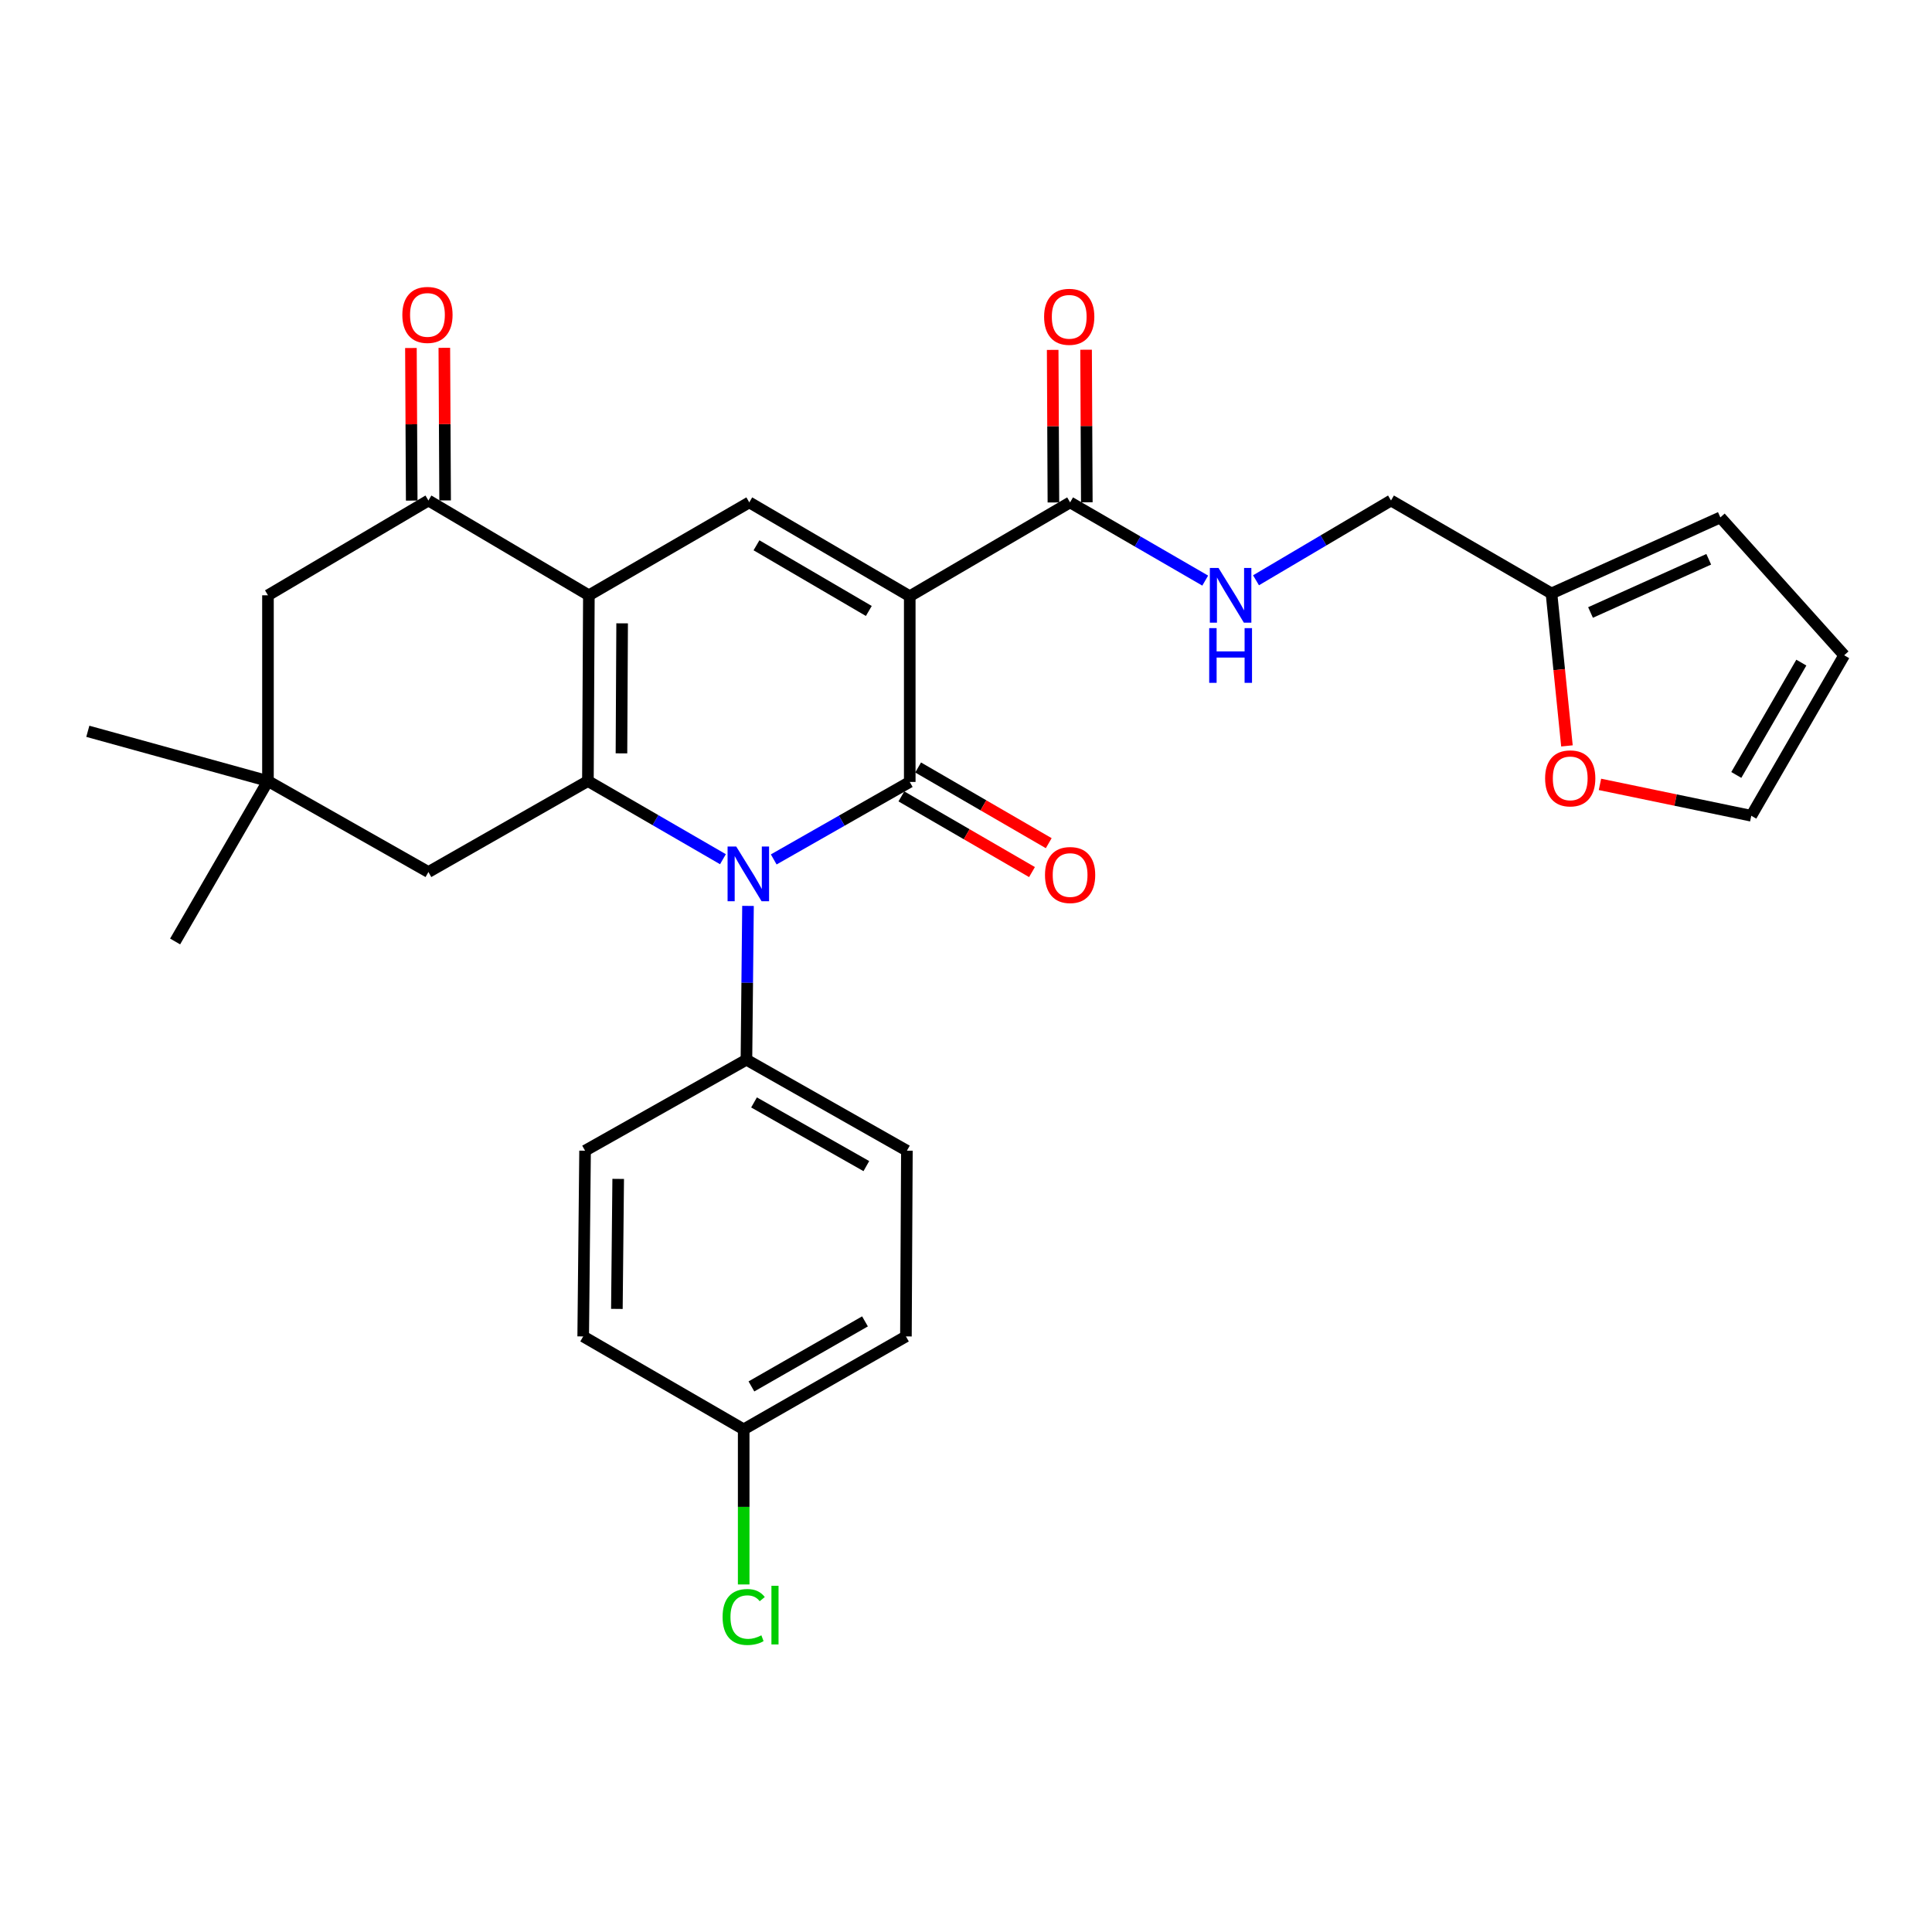 <?xml version='1.0' encoding='iso-8859-1'?>
<svg version='1.1' baseProfile='full'
              xmlns='http://www.w3.org/2000/svg'
                      xmlns:rdkit='http://www.rdkit.org/xml'
                      xmlns:xlink='http://www.w3.org/1999/xlink'
                  xml:space='preserve'
width='1000px' height='1000px' viewBox='0 0 1000 1000'>
<!-- END OF HEADER -->
<rect style='opacity:1.0;fill:#FFFFFF;stroke:none' width='1000' height='1000' x='0' y='0'> </rect>
<path class='bond-0' d='M 470.885,308.598 L 470.885,404.732' style='fill:none;fill-rule:evenodd;stroke:#000000;stroke-width:6px;stroke-linecap:butt;stroke-linejoin:miter;stroke-opacity:1' />
<path class='bond-4' d='M 470.885,308.598 L 387.824,260.031' style='fill:none;fill-rule:evenodd;stroke:#000000;stroke-width:6px;stroke-linecap:butt;stroke-linejoin:miter;stroke-opacity:1' />
<path class='bond-4' d='M 449.698,316.239 L 391.555,282.242' style='fill:none;fill-rule:evenodd;stroke:#000000;stroke-width:6px;stroke-linecap:butt;stroke-linejoin:miter;stroke-opacity:1' />
<path class='bond-6' d='M 470.885,308.598 L 553.888,260.031' style='fill:none;fill-rule:evenodd;stroke:#000000;stroke-width:6px;stroke-linecap:butt;stroke-linejoin:miter;stroke-opacity:1' />
<path class='bond-1' d='M 470.885,404.732 L 435.681,424.787' style='fill:none;fill-rule:evenodd;stroke:#000000;stroke-width:6px;stroke-linecap:butt;stroke-linejoin:miter;stroke-opacity:1' />
<path class='bond-1' d='M 435.681,424.787 L 400.478,444.841' style='fill:none;fill-rule:evenodd;stroke:#0000FF;stroke-width:6px;stroke-linecap:butt;stroke-linejoin:miter;stroke-opacity:1' />
<path class='bond-11' d='M 466.551,412.213 L 500.353,431.799' style='fill:none;fill-rule:evenodd;stroke:#000000;stroke-width:6px;stroke-linecap:butt;stroke-linejoin:miter;stroke-opacity:1' />
<path class='bond-11' d='M 500.353,431.799 L 534.156,451.386' style='fill:none;fill-rule:evenodd;stroke:#FF0000;stroke-width:6px;stroke-linecap:butt;stroke-linejoin:miter;stroke-opacity:1' />
<path class='bond-11' d='M 475.219,397.252 L 509.022,416.839' style='fill:none;fill-rule:evenodd;stroke:#000000;stroke-width:6px;stroke-linecap:butt;stroke-linejoin:miter;stroke-opacity:1' />
<path class='bond-11' d='M 509.022,416.839 L 542.824,436.426' style='fill:none;fill-rule:evenodd;stroke:#FF0000;stroke-width:6px;stroke-linecap:butt;stroke-linejoin:miter;stroke-opacity:1' />
<path class='bond-8' d='M 387.165,468.894 L 386.76,508.703' style='fill:none;fill-rule:evenodd;stroke:#0000FF;stroke-width:6px;stroke-linecap:butt;stroke-linejoin:miter;stroke-opacity:1' />
<path class='bond-8' d='M 386.76,508.703 L 386.354,548.512' style='fill:none;fill-rule:evenodd;stroke:#000000;stroke-width:6px;stroke-linecap:butt;stroke-linejoin:miter;stroke-opacity:1' />
<path class='bond-29' d='M 374.195,444.725 L 339.248,424.498' style='fill:none;fill-rule:evenodd;stroke:#0000FF;stroke-width:6px;stroke-linecap:butt;stroke-linejoin:miter;stroke-opacity:1' />
<path class='bond-29' d='M 339.248,424.498 L 304.301,404.271' style='fill:none;fill-rule:evenodd;stroke:#000000;stroke-width:6px;stroke-linecap:butt;stroke-linejoin:miter;stroke-opacity:1' />
<path class='bond-2' d='M 304.801,308.127 L 387.824,260.031' style='fill:none;fill-rule:evenodd;stroke:#000000;stroke-width:6px;stroke-linecap:butt;stroke-linejoin:miter;stroke-opacity:1' />
<path class='bond-3' d='M 304.801,308.127 L 304.301,404.271' style='fill:none;fill-rule:evenodd;stroke:#000000;stroke-width:6px;stroke-linecap:butt;stroke-linejoin:miter;stroke-opacity:1' />
<path class='bond-3' d='M 322.016,322.639 L 321.667,389.94' style='fill:none;fill-rule:evenodd;stroke:#000000;stroke-width:6px;stroke-linecap:butt;stroke-linejoin:miter;stroke-opacity:1' />
<path class='bond-5' d='M 304.801,308.127 L 221.749,259.061' style='fill:none;fill-rule:evenodd;stroke:#000000;stroke-width:6px;stroke-linecap:butt;stroke-linejoin:miter;stroke-opacity:1' />
<path class='bond-7' d='M 304.301,404.271 L 221.749,451.359' style='fill:none;fill-rule:evenodd;stroke:#000000;stroke-width:6px;stroke-linecap:butt;stroke-linejoin:miter;stroke-opacity:1' />
<path class='bond-12' d='M 221.749,259.061 L 138.698,308.127' style='fill:none;fill-rule:evenodd;stroke:#000000;stroke-width:6px;stroke-linecap:butt;stroke-linejoin:miter;stroke-opacity:1' />
<path class='bond-15' d='M 230.394,259.016 L 230.189,219.526' style='fill:none;fill-rule:evenodd;stroke:#000000;stroke-width:6px;stroke-linecap:butt;stroke-linejoin:miter;stroke-opacity:1' />
<path class='bond-15' d='M 230.189,219.526 L 229.984,180.035' style='fill:none;fill-rule:evenodd;stroke:#FF0000;stroke-width:6px;stroke-linecap:butt;stroke-linejoin:miter;stroke-opacity:1' />
<path class='bond-15' d='M 213.104,259.106 L 212.899,219.615' style='fill:none;fill-rule:evenodd;stroke:#000000;stroke-width:6px;stroke-linecap:butt;stroke-linejoin:miter;stroke-opacity:1' />
<path class='bond-15' d='M 212.899,219.615 L 212.694,180.125' style='fill:none;fill-rule:evenodd;stroke:#FF0000;stroke-width:6px;stroke-linecap:butt;stroke-linejoin:miter;stroke-opacity:1' />
<path class='bond-10' d='M 553.888,260.031 L 588.854,280.275' style='fill:none;fill-rule:evenodd;stroke:#000000;stroke-width:6px;stroke-linecap:butt;stroke-linejoin:miter;stroke-opacity:1' />
<path class='bond-10' d='M 588.854,280.275 L 623.819,300.52' style='fill:none;fill-rule:evenodd;stroke:#0000FF;stroke-width:6px;stroke-linecap:butt;stroke-linejoin:miter;stroke-opacity:1' />
<path class='bond-16' d='M 562.534,259.99 L 562.344,220.504' style='fill:none;fill-rule:evenodd;stroke:#000000;stroke-width:6px;stroke-linecap:butt;stroke-linejoin:miter;stroke-opacity:1' />
<path class='bond-16' d='M 562.344,220.504 L 562.155,181.018' style='fill:none;fill-rule:evenodd;stroke:#FF0000;stroke-width:6px;stroke-linecap:butt;stroke-linejoin:miter;stroke-opacity:1' />
<path class='bond-16' d='M 545.243,260.072 L 545.054,220.587' style='fill:none;fill-rule:evenodd;stroke:#000000;stroke-width:6px;stroke-linecap:butt;stroke-linejoin:miter;stroke-opacity:1' />
<path class='bond-16' d='M 545.054,220.587 L 544.865,181.101' style='fill:none;fill-rule:evenodd;stroke:#FF0000;stroke-width:6px;stroke-linecap:butt;stroke-linejoin:miter;stroke-opacity:1' />
<path class='bond-30' d='M 221.749,451.359 L 138.698,404.271' style='fill:none;fill-rule:evenodd;stroke:#000000;stroke-width:6px;stroke-linecap:butt;stroke-linejoin:miter;stroke-opacity:1' />
<path class='bond-20' d='M 386.354,548.512 L 469.406,595.599' style='fill:none;fill-rule:evenodd;stroke:#000000;stroke-width:6px;stroke-linecap:butt;stroke-linejoin:miter;stroke-opacity:1' />
<path class='bond-20' d='M 390.284,570.616 L 448.42,603.577' style='fill:none;fill-rule:evenodd;stroke:#000000;stroke-width:6px;stroke-linecap:butt;stroke-linejoin:miter;stroke-opacity:1' />
<path class='bond-21' d='M 386.354,548.512 L 302.832,595.599' style='fill:none;fill-rule:evenodd;stroke:#000000;stroke-width:6px;stroke-linecap:butt;stroke-linejoin:miter;stroke-opacity:1' />
<path class='bond-9' d='M 138.698,404.271 L 138.698,308.127' style='fill:none;fill-rule:evenodd;stroke:#000000;stroke-width:6px;stroke-linecap:butt;stroke-linejoin:miter;stroke-opacity:1' />
<path class='bond-27' d='M 138.698,404.271 L 45.455,378.518' style='fill:none;fill-rule:evenodd;stroke:#000000;stroke-width:6px;stroke-linecap:butt;stroke-linejoin:miter;stroke-opacity:1' />
<path class='bond-28' d='M 138.698,404.271 L 90.64,487.304' style='fill:none;fill-rule:evenodd;stroke:#000000;stroke-width:6px;stroke-linecap:butt;stroke-linejoin:miter;stroke-opacity:1' />
<path class='bond-22' d='M 650.11,300.355 L 685.046,279.708' style='fill:none;fill-rule:evenodd;stroke:#0000FF;stroke-width:6px;stroke-linecap:butt;stroke-linejoin:miter;stroke-opacity:1' />
<path class='bond-22' d='M 685.046,279.708 L 719.982,259.061' style='fill:none;fill-rule:evenodd;stroke:#000000;stroke-width:6px;stroke-linecap:butt;stroke-linejoin:miter;stroke-opacity:1' />
<path class='bond-13' d='M 803.043,307.157 L 719.982,259.061' style='fill:none;fill-rule:evenodd;stroke:#000000;stroke-width:6px;stroke-linecap:butt;stroke-linejoin:miter;stroke-opacity:1' />
<path class='bond-14' d='M 803.043,307.157 L 807.046,346.618' style='fill:none;fill-rule:evenodd;stroke:#000000;stroke-width:6px;stroke-linecap:butt;stroke-linejoin:miter;stroke-opacity:1' />
<path class='bond-14' d='M 807.046,346.618 L 811.049,386.078' style='fill:none;fill-rule:evenodd;stroke:#FF0000;stroke-width:6px;stroke-linecap:butt;stroke-linejoin:miter;stroke-opacity:1' />
<path class='bond-17' d='M 803.043,307.157 L 890.456,267.812' style='fill:none;fill-rule:evenodd;stroke:#000000;stroke-width:6px;stroke-linecap:butt;stroke-linejoin:miter;stroke-opacity:1' />
<path class='bond-17' d='M 823.252,317.022 L 884.441,289.48' style='fill:none;fill-rule:evenodd;stroke:#000000;stroke-width:6px;stroke-linecap:butt;stroke-linejoin:miter;stroke-opacity:1' />
<path class='bond-18' d='M 828.138,405.994 L 867.298,414.114' style='fill:none;fill-rule:evenodd;stroke:#FF0000;stroke-width:6px;stroke-linecap:butt;stroke-linejoin:miter;stroke-opacity:1' />
<path class='bond-18' d='M 867.298,414.114 L 906.459,422.234' style='fill:none;fill-rule:evenodd;stroke:#000000;stroke-width:6px;stroke-linecap:butt;stroke-linejoin:miter;stroke-opacity:1' />
<path class='bond-19' d='M 890.456,267.812 L 954.545,339.173' style='fill:none;fill-rule:evenodd;stroke:#000000;stroke-width:6px;stroke-linecap:butt;stroke-linejoin:miter;stroke-opacity:1' />
<path class='bond-32' d='M 906.459,422.234 L 954.545,339.173' style='fill:none;fill-rule:evenodd;stroke:#000000;stroke-width:6px;stroke-linecap:butt;stroke-linejoin:miter;stroke-opacity:1' />
<path class='bond-32' d='M 898.708,401.112 L 932.369,342.969' style='fill:none;fill-rule:evenodd;stroke:#000000;stroke-width:6px;stroke-linecap:butt;stroke-linejoin:miter;stroke-opacity:1' />
<path class='bond-24' d='M 469.406,595.599 L 468.906,691.734' style='fill:none;fill-rule:evenodd;stroke:#000000;stroke-width:6px;stroke-linecap:butt;stroke-linejoin:miter;stroke-opacity:1' />
<path class='bond-25' d='M 302.832,595.599 L 301.862,691.734' style='fill:none;fill-rule:evenodd;stroke:#000000;stroke-width:6px;stroke-linecap:butt;stroke-linejoin:miter;stroke-opacity:1' />
<path class='bond-25' d='M 319.976,610.194 L 319.297,677.488' style='fill:none;fill-rule:evenodd;stroke:#000000;stroke-width:6px;stroke-linecap:butt;stroke-linejoin:miter;stroke-opacity:1' />
<path class='bond-23' d='M 384.932,739.83 L 301.862,691.734' style='fill:none;fill-rule:evenodd;stroke:#000000;stroke-width:6px;stroke-linecap:butt;stroke-linejoin:miter;stroke-opacity:1' />
<path class='bond-26' d='M 384.932,739.83 L 384.932,779.97' style='fill:none;fill-rule:evenodd;stroke:#000000;stroke-width:6px;stroke-linecap:butt;stroke-linejoin:miter;stroke-opacity:1' />
<path class='bond-26' d='M 384.932,779.97 L 384.932,820.111' style='fill:none;fill-rule:evenodd;stroke:#00CC00;stroke-width:6px;stroke-linecap:butt;stroke-linejoin:miter;stroke-opacity:1' />
<path class='bond-31' d='M 384.932,739.83 L 468.906,691.734' style='fill:none;fill-rule:evenodd;stroke:#000000;stroke-width:6px;stroke-linecap:butt;stroke-linejoin:miter;stroke-opacity:1' />
<path class='bond-31' d='M 388.935,717.612 L 447.717,683.945' style='fill:none;fill-rule:evenodd;stroke:#000000;stroke-width:6px;stroke-linecap:butt;stroke-linejoin:miter;stroke-opacity:1' />
<path  class='atom-2' d='M 381.074 438.169
L 390.354 453.169
Q 391.274 454.649, 392.754 457.329
Q 394.234 460.009, 394.314 460.169
L 394.314 438.169
L 398.074 438.169
L 398.074 466.489
L 394.194 466.489
L 384.234 450.089
Q 383.074 448.169, 381.834 445.969
Q 380.634 443.769, 380.274 443.089
L 380.274 466.489
L 376.594 466.489
L 376.594 438.169
L 381.074 438.169
' fill='#0000FF'/>
<path  class='atom-11' d='M 630.699 293.967
L 639.979 308.967
Q 640.899 310.447, 642.379 313.127
Q 643.859 315.807, 643.939 315.967
L 643.939 293.967
L 647.699 293.967
L 647.699 322.287
L 643.819 322.287
L 633.859 305.887
Q 632.699 303.967, 631.459 301.767
Q 630.259 299.567, 629.899 298.887
L 629.899 322.287
L 626.219 322.287
L 626.219 293.967
L 630.699 293.967
' fill='#0000FF'/>
<path  class='atom-11' d='M 625.879 325.119
L 629.719 325.119
L 629.719 337.159
L 644.199 337.159
L 644.199 325.119
L 648.039 325.119
L 648.039 353.439
L 644.199 353.439
L 644.199 340.359
L 629.719 340.359
L 629.719 353.439
L 625.879 353.439
L 625.879 325.119
' fill='#0000FF'/>
<path  class='atom-12' d='M 540.888 452.909
Q 540.888 446.109, 544.248 442.309
Q 547.608 438.509, 553.888 438.509
Q 560.168 438.509, 563.528 442.309
Q 566.888 446.109, 566.888 452.909
Q 566.888 459.789, 563.488 463.709
Q 560.088 467.589, 553.888 467.589
Q 547.648 467.589, 544.248 463.709
Q 540.888 459.829, 540.888 452.909
M 553.888 464.389
Q 558.208 464.389, 560.528 461.509
Q 562.888 458.589, 562.888 452.909
Q 562.888 447.349, 560.528 444.549
Q 558.208 441.709, 553.888 441.709
Q 549.568 441.709, 547.208 444.509
Q 544.888 447.309, 544.888 452.909
Q 544.888 458.629, 547.208 461.509
Q 549.568 464.389, 553.888 464.389
' fill='#FF0000'/>
<path  class='atom-15' d='M 799.745 402.882
Q 799.745 396.082, 803.105 392.282
Q 806.465 388.482, 812.745 388.482
Q 819.025 388.482, 822.385 392.282
Q 825.745 396.082, 825.745 402.882
Q 825.745 409.762, 822.345 413.682
Q 818.945 417.562, 812.745 417.562
Q 806.505 417.562, 803.105 413.682
Q 799.745 409.802, 799.745 402.882
M 812.745 414.362
Q 817.065 414.362, 819.385 411.482
Q 821.745 408.562, 821.745 402.882
Q 821.745 397.322, 819.385 394.522
Q 817.065 391.682, 812.745 391.682
Q 808.425 391.682, 806.065 394.482
Q 803.745 397.282, 803.745 402.882
Q 803.745 408.602, 806.065 411.482
Q 808.425 414.362, 812.745 414.362
' fill='#FF0000'/>
<path  class='atom-16' d='M 208.25 162.997
Q 208.25 156.197, 211.61 152.397
Q 214.97 148.597, 221.25 148.597
Q 227.53 148.597, 230.89 152.397
Q 234.25 156.197, 234.25 162.997
Q 234.25 169.877, 230.85 173.797
Q 227.45 177.677, 221.25 177.677
Q 215.01 177.677, 211.61 173.797
Q 208.25 169.917, 208.25 162.997
M 221.25 174.477
Q 225.57 174.477, 227.89 171.597
Q 230.25 168.677, 230.25 162.997
Q 230.25 157.437, 227.89 154.637
Q 225.57 151.797, 221.25 151.797
Q 216.93 151.797, 214.57 154.597
Q 212.25 157.397, 212.25 162.997
Q 212.25 168.717, 214.57 171.597
Q 216.93 174.477, 221.25 174.477
' fill='#FF0000'/>
<path  class='atom-17' d='M 540.427 163.976
Q 540.427 157.176, 543.787 153.376
Q 547.147 149.576, 553.427 149.576
Q 559.707 149.576, 563.067 153.376
Q 566.427 157.176, 566.427 163.976
Q 566.427 170.856, 563.027 174.776
Q 559.627 178.656, 553.427 178.656
Q 547.187 178.656, 543.787 174.776
Q 540.427 170.896, 540.427 163.976
M 553.427 175.456
Q 557.747 175.456, 560.067 172.576
Q 562.427 169.656, 562.427 163.976
Q 562.427 158.416, 560.067 155.616
Q 557.747 152.776, 553.427 152.776
Q 549.107 152.776, 546.747 155.576
Q 544.427 158.376, 544.427 163.976
Q 544.427 169.696, 546.747 172.576
Q 549.107 175.456, 553.427 175.456
' fill='#FF0000'/>
<path  class='atom-27' d='M 374.012 836.954
Q 374.012 829.914, 377.292 826.234
Q 380.612 822.514, 386.892 822.514
Q 392.732 822.514, 395.852 826.634
L 393.212 828.794
Q 390.932 825.794, 386.892 825.794
Q 382.612 825.794, 380.332 828.674
Q 378.092 831.514, 378.092 836.954
Q 378.092 842.554, 380.412 845.434
Q 382.772 848.314, 387.332 848.314
Q 390.452 848.314, 394.092 846.434
L 395.212 849.434
Q 393.732 850.394, 391.492 850.954
Q 389.252 851.514, 386.772 851.514
Q 380.612 851.514, 377.292 847.754
Q 374.012 843.994, 374.012 836.954
' fill='#00CC00'/>
<path  class='atom-27' d='M 399.292 820.794
L 402.972 820.794
L 402.972 851.154
L 399.292 851.154
L 399.292 820.794
' fill='#00CC00'/>
</svg>
